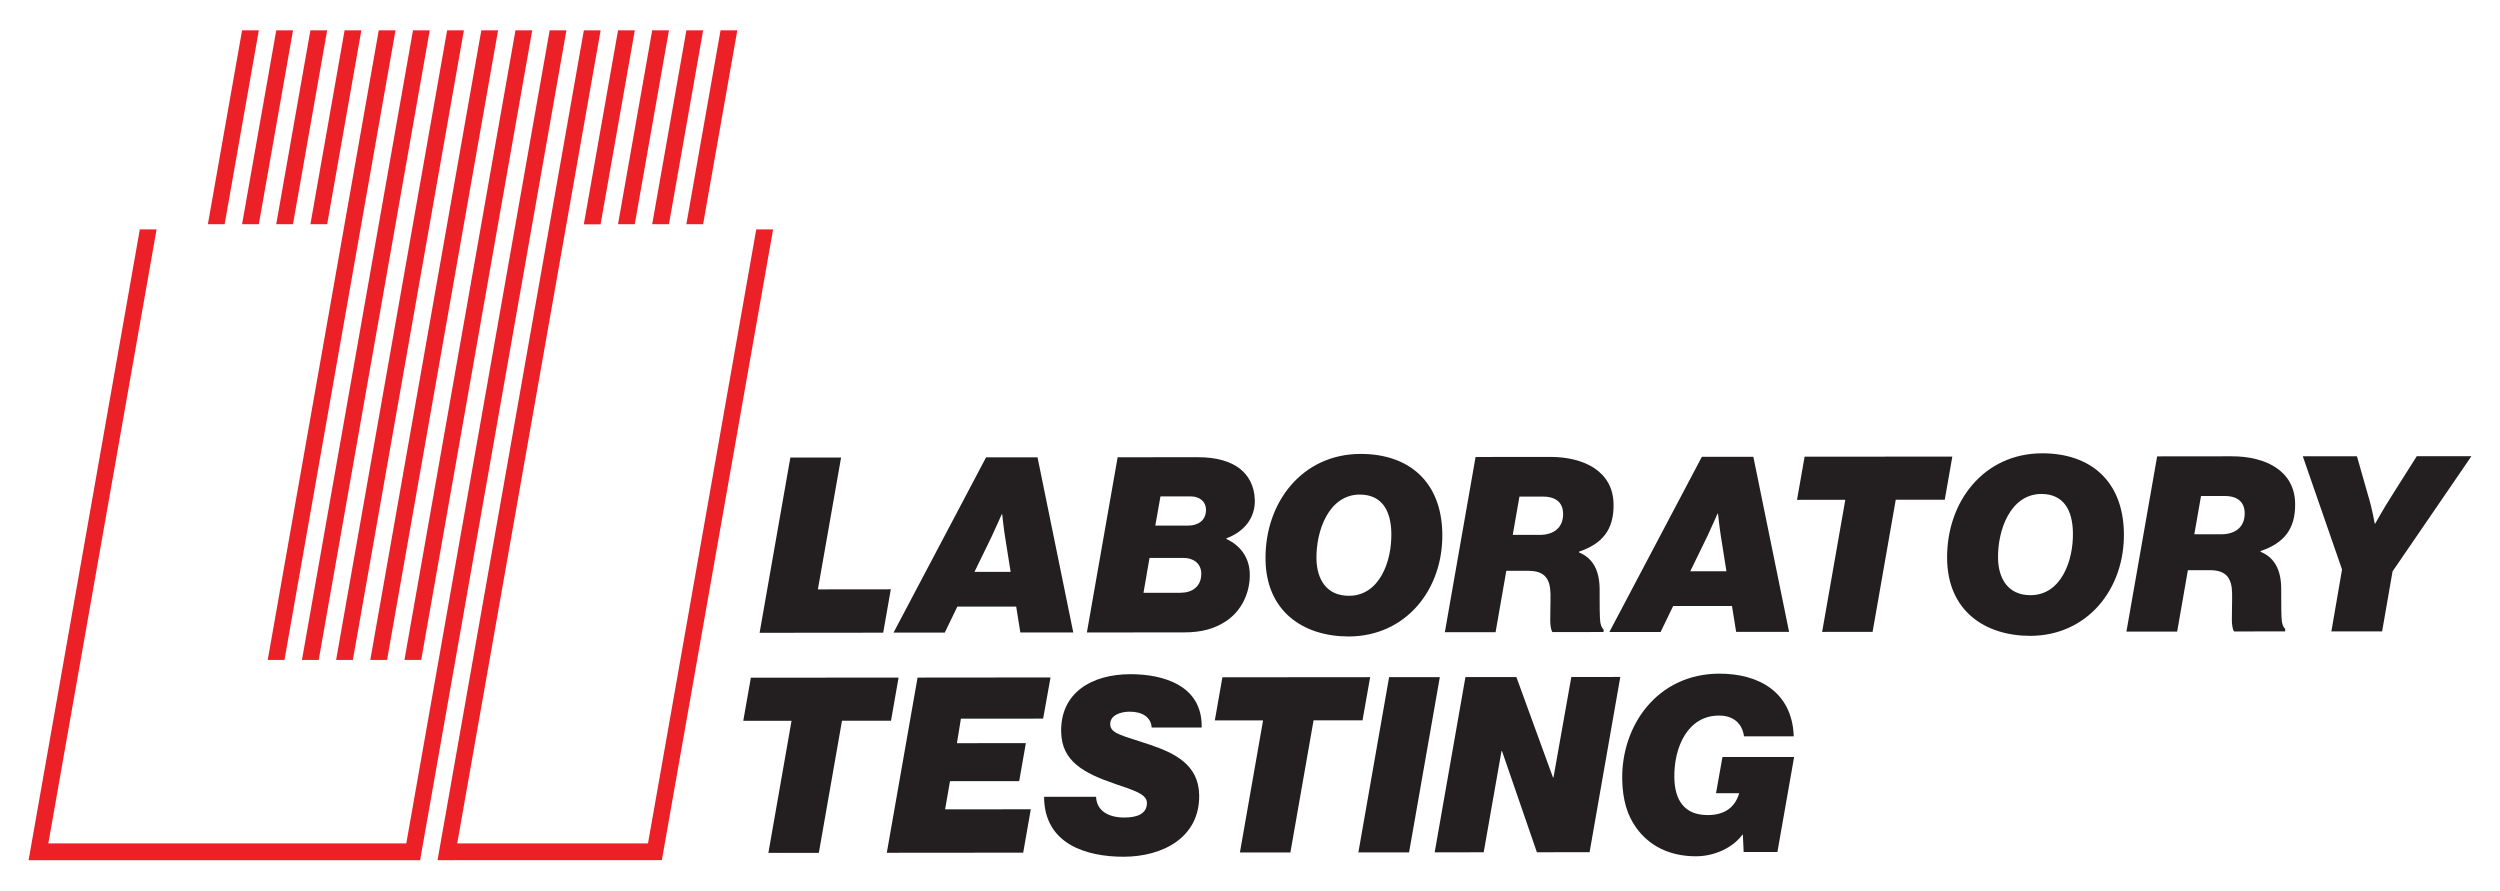 <?xml version="1.0" encoding="UTF-8"?> <svg xmlns="http://www.w3.org/2000/svg" xmlns:xlink="http://www.w3.org/1999/xlink" id="Layer_1" version="1.1" viewBox="0 0 612 218"><!-- Generator: Adobe Illustrator 29.4.0, SVG Export Plug-In . SVG Version: 2.1.0 Build 152) --><defs><style> .st0 { fill: none; } .st1 { fill: #ec2027; } .st2 { fill: #231f20; } .st3 { clip-path: url(#clippath-1); } .st4 { clip-path: url(#clippath); } </style><clipPath id="clippath"><rect class="st0" x="7" y="7.42" width="598" height="203.16"></rect></clipPath><clipPath id="clippath-1"><rect class="st0" x="7" y="7.42" width="598" height="203.16"></rect></clipPath></defs><g id="LTI_logo_-_Full_Color"><g class="st4"><polygon class="st2" points="193.48 112.01 205.9 112 200.22 144.28 218.07 144.26 216.21 154.88 185.95 154.91 193.48 112.01"></polygon><g class="st3"><path class="st2" d="M248.77,148.49h-14.41s-3.08,6.37-3.08,6.37h-12.54s22.65-42.9,22.65-42.9h12.6s8.75,42.87,8.75,42.87h-12.96s-1.02-6.35-1.02-6.35ZM238.54,139.99h8.86s-1.36-8.58-1.36-8.58c-.34-2.1-.7-5.52-.7-5.52h-.12s-1.5,3.42-2.49,5.52l-4.18,8.58Z"></path><path class="st2" d="M273.59,111.94l19.53-.02c4.82,0,8.04,1.07,10.24,2.69,2.14,1.62,3.75,4.2,3.82,7.85.08,4.44-2.69,7.74-6.94,9.31v.18c3.23,1.5,5.63,4.37,5.71,8.57.08,4.26-1.77,8.88-5.87,11.58-2.8,1.8-5.8,2.7-10.2,2.71l-23.81.02,7.53-42.9ZM289.09,145.1c2.65,0,5.04-1.45,4.98-4.75-.04-2.4-1.94-3.78-4.29-3.77h-8.38s-1.47,8.53-1.47,8.53h9.16ZM290.96,128.66c1.93,0,4.32-.96,4.27-3.96-.04-1.92-1.57-3.18-3.74-3.18h-7.41s-1.26,7.15-1.26,7.15h8.14Z"></path><path class="st2" d="M309.8,136.87c-.14-13.98,9.05-25.74,23.27-25.75,11.87-.01,19.78,6.82,20.01,19.42.25,13.74-8.88,25.2-22.86,25.27-11.21.01-20.31-6.16-20.42-18.94M330.22,145.85c7.41,0,10.52-8.29,10.38-15.37-.1-5.28-2.16-9.42-7.77-9.41-7.53.06-10.69,8.83-10.56,15.79.09,4.86,2.4,9,7.94,8.99"></path><path class="st2" d="M368.74,139.76l-2.62,15h-12.42s7.52-42.89,7.52-42.89l18.26-.02c8.38,0,15.38,3.59,15.52,11.5.12,6.42-2.83,9.78-8.46,11.7v.18c3.22,1.32,4.96,4.14,5.05,8.75.03,1.92-.03,4.92.07,7.14.03,1.62.41,2.58.9,2.94v.66s-12.53.01-12.53.01c-.37-.54-.51-1.68-.53-2.76-.03-1.68.1-4.32.06-6.6-.07-3.54-1.31-5.64-5.41-5.63h-5.42ZM370.33,130.94h6.63c3.13,0,5.76-1.57,5.69-5.23-.05-2.58-1.64-4.14-4.9-4.14h-5.79s-1.64,9.37-1.64,9.37Z"></path><path class="st2" d="M424,148.35h-14.41s-3.08,6.37-3.08,6.37h-12.54s22.65-42.9,22.65-42.9h12.6s8.75,42.87,8.75,42.87h-12.96s-1.02-6.35-1.02-6.35ZM413.77,139.84h8.86s-1.36-8.58-1.36-8.58c-.34-2.1-.7-5.52-.7-5.52h-.12s-1.5,3.42-2.49,5.52l-4.18,8.58Z"></path><polygon class="st2" points="441.77 111.8 477.93 111.77 476.08 122.33 464.08 122.34 458.41 154.68 446.06 154.69 451.73 122.35 439.91 122.36 441.77 111.8"></polygon><path class="st2" d="M476.65,136.72c-.14-13.98,9.05-25.74,23.27-25.75,11.88-.01,19.78,6.82,20.01,19.42.25,13.74-8.88,25.2-22.86,25.27-11.21.01-20.31-6.16-20.42-18.94M497.07,145.7c7.41,0,10.52-8.29,10.38-15.37-.1-5.28-2.16-9.42-7.77-9.41-7.53.07-10.69,8.83-10.56,15.79.09,4.86,2.4,9,7.94,8.99"></path><path class="st2" d="M535.59,139.61l-2.62,15h-12.42s7.52-42.89,7.52-42.89l18.26-.02c8.38,0,15.38,3.59,15.52,11.5.12,6.42-2.83,9.78-8.46,11.7v.18c3.22,1.32,4.96,4.14,5.05,8.75.04,1.92-.03,4.92.07,7.14.03,1.62.41,2.58.9,2.94v.66s-12.52.01-12.52.01c-.37-.54-.51-1.68-.53-2.76-.03-1.68.1-4.32.06-6.6-.07-3.54-1.31-5.64-5.41-5.64h-5.43ZM537.18,130.79h6.63c3.13,0,5.76-1.57,5.69-5.23-.05-2.58-1.64-4.14-4.9-4.14h-5.79s-1.64,9.37-1.64,9.37Z"></path><path class="st2" d="M573.33,139.4l-9.61-27.71h13.26s2.71,9.52,2.71,9.52c1.03,3.3,1.64,6.96,1.64,6.96h.12s2.04-3.66,4.15-6.96l6.03-9.54h13.38s-19.31,28.2-19.31,28.2l-2.56,14.7h-12.42s2.61-15.17,2.61-15.17Z"></path><polygon class="st2" points="183.81 165.9 219.97 165.87 218.12 176.43 206.12 176.44 200.45 208.78 188.1 208.79 193.77 176.45 181.95 176.46 183.81 165.9"></polygon><polygon class="st2" points="224.62 165.87 257.17 165.84 255.36 175.92 235.23 175.93 234.26 181.93 251.13 181.92 249.5 191.22 232.56 191.23 231.36 198.13 252.34 198.11 250.48 208.73 217.09 208.76 224.62 165.87"></polygon><path class="st2" d="M255.6,195.05h12.72c.12,3.35,2.93,5.09,6.91,5.08,2.83,0,5.59-.72,5.54-3.66-.1-2.1-3.19-3-7.74-4.55-7.83-2.69-13.12-5.57-13.26-12.77-.17-9.48,7.33-14.1,16.98-14.11,8.02,0,17.65,2.75,17.42,13.06h-12.24c-.17-2.51-2.24-3.89-5.38-3.88-2.29,0-4.81.9-4.77,3.06.04,2.34,2.82,2.7,9.74,5.03,6.13,2.09,11.9,4.91,12.04,12.29.19,10.38-8.88,15.13-18.53,15.13-8.92,0-19.4-2.98-19.44-14.68"></path><polygon class="st2" points="299.24 165.8 335.41 165.77 333.55 176.33 321.56 176.34 315.89 208.68 303.53 208.69 309.2 176.35 297.39 176.36 299.24 165.8"></polygon><polygon class="st2" points="340.05 165.77 352.47 165.76 344.94 208.66 332.53 208.67 340.05 165.77"></polygon><polygon class="st2" points="358.74 165.75 371.21 165.74 380.17 190.33 380.29 190.33 384.66 165.73 396.65 165.72 389.13 208.62 376.23 208.63 367.69 183.86 367.57 183.86 363.21 208.64 351.21 208.65 358.74 165.75"></polygon><path class="st2" d="M426.66,204.33h-.12c-2.29,3.12-6.71,5.28-11.35,5.29-6.45,0-11.44-2.51-14.66-7.01-2.17-3-3.32-6.83-3.41-11.76-.25-13.2,8.56-25.92,23.81-25.94,9.52,0,17.8,4.42,18.18,15.34h-12.18c-.42-3.17-2.63-5.09-6.12-5.08-7.59,0-11.07,7.63-10.93,15.25.1,5.34,2.34,9.12,8.19,9.11,4.22,0,6.71-1.99,7.68-5.35h-5.67s1.58-8.87,1.58-8.87h17.54s-4.09,23.26-4.09,23.26h-8.26s-.2-4.25-.2-4.25Z"></path><path class="st1" d="M54.99,54.89h-4.1L59.26,7.42h4.1l-8.37,47.47ZM71.73,7.42h-4.1l-8.37,47.47h4.1l8.37-47.47ZM80.09,7.42h-4.1l-8.37,47.47h4.1l8.37-47.47ZM88.46,7.42h-4.1l-8.37,47.47h4.1l8.37-47.47ZM96.82,7.42h-4.1l-27.18,154.13h4.1L96.82,7.42ZM105.2,7.42h-4.1l-27.18,154.13h4.1L105.2,7.42ZM113.56,7.42h-4.1l-27.18,154.13h4.1L113.56,7.42ZM121.93,7.42h-4.1l-27.18,154.13h4.1L121.93,7.42ZM130.29,7.42h-4.1l-27.18,154.13h4.1L130.29,7.42ZM155.4,7.42h-4.1l-8.38,47.49h4.1l8.38-47.49ZM163.76,7.42h-4.1l-8.37,47.47h4.1l8.37-47.47ZM172.13,7.42h-4.1l-8.37,47.47h4.1l8.37-47.47ZM180.49,7.42h-4.1l-8.37,47.47h4.1l8.37-47.47ZM134.56,7.42l-35.1,199.05H11.83L38.33,56.15h-4.1L7,210.57h91.74,0s4.1.01,4.1.01L138.66,7.42M185.13,56.16l-26.5,150.3h-46.7L147.03,7.42h-4.1l-35.82,203.16h4.1v-.02h50.81l27.23-154.4h-4.1Z"></path></g></g></g><g id="LTI_logo_-_Full_Color1" data-name="LTI_logo_-_Full_Color"><g><polygon class="st2" points="200.48 -326.99 212.89 -327 207.22 -294.72 225.06 -294.74 223.21 -284.12 192.95 -284.09 200.48 -326.99"></polygon><g><path class="st2" d="M255.76-290.51h-14.41s-3.08,6.37-3.08,6.37h-12.54s22.65-42.9,22.65-42.9h12.6s8.75,42.87,8.75,42.87h-12.96s-1.02-6.35-1.02-6.35ZM245.54-299.01h8.86s-1.36-8.58-1.36-8.58c-.34-2.1-.7-5.52-.7-5.52h-.12s-1.5,3.42-2.49,5.52l-4.18,8.58Z"></path><path class="st2" d="M280.59-327.06l19.53-.02c4.82,0,8.04,1.07,10.24,2.69,2.14,1.62,3.75,4.2,3.82,7.85.08,4.44-2.69,7.74-6.94,9.31v.18c3.23,1.5,5.63,4.37,5.71,8.57.08,4.26-1.77,8.88-5.87,11.58-2.8,1.8-5.8,2.7-10.2,2.71l-23.81.02,7.53-42.9ZM296.09-293.9c2.65,0,5.04-1.45,4.98-4.75-.04-2.4-1.94-3.78-4.29-3.77h-8.38s-1.47,8.53-1.47,8.53h9.16ZM297.96-310.34c1.93,0,4.32-.96,4.27-3.96-.04-1.92-1.57-3.18-3.74-3.18h-7.41s-1.26,7.15-1.26,7.15h8.14Z"></path><path class="st2" d="M316.8-302.13c-.14-13.98,9.05-25.74,23.27-25.75,11.87-.01,19.78,6.82,20.01,19.42.25,13.74-8.88,25.2-22.86,25.27-11.21.01-20.31-6.16-20.42-18.94M337.21-293.15c7.41,0,10.52-8.29,10.38-15.37-.1-5.28-2.16-9.42-7.77-9.41-7.53.06-10.69,8.83-10.56,15.79.09,4.86,2.4,9,7.94,8.99"></path><path class="st2" d="M375.74-299.24l-2.62,15h-12.42s7.52-42.89,7.52-42.89l18.26-.02c8.38,0,15.38,3.59,15.52,11.5.12,6.42-2.83,9.78-8.46,11.7v.18c3.22,1.32,4.96,4.14,5.05,8.75.03,1.92-.03,4.92.07,7.14.03,1.62.41,2.58.9,2.94v.66s-12.53.01-12.53.01c-.37-.54-.51-1.68-.53-2.76-.03-1.68.1-4.32.06-6.6-.07-3.54-1.31-5.64-5.41-5.63h-5.42ZM377.33-308.06h6.63c3.13,0,5.76-1.57,5.69-5.23-.05-2.58-1.64-4.14-4.9-4.14h-5.79s-1.64,9.37-1.64,9.37Z"></path><path class="st2" d="M431-290.65h-14.41s-3.08,6.37-3.08,6.37h-12.54s22.65-42.9,22.65-42.9h12.6s8.75,42.87,8.75,42.87h-12.96s-1.02-6.35-1.02-6.35ZM420.77-299.16h8.86s-1.36-8.58-1.36-8.58c-.34-2.1-.7-5.52-.7-5.52h-.12s-1.5,3.42-2.49,5.52l-4.18,8.58Z"></path><polygon class="st2" points="448.77 -327.2 484.93 -327.23 483.08 -316.67 471.08 -316.66 465.41 -284.32 453.06 -284.31 458.73 -316.65 446.91 -316.64 448.77 -327.2"></polygon><path class="st2" d="M483.65-302.28c-.14-13.98,9.05-25.74,23.27-25.75,11.88-.01,19.78,6.82,20.01,19.42.25,13.74-8.88,25.2-22.86,25.27-11.21.01-20.31-6.16-20.42-18.94M504.07-293.3c7.41,0,10.52-8.29,10.38-15.37-.1-5.28-2.16-9.42-7.77-9.41-7.53.07-10.69,8.83-10.56,15.79.09,4.86,2.4,9,7.94,8.99"></path><path class="st2" d="M542.59-299.39l-2.62,15h-12.42s7.52-42.89,7.52-42.89l18.26-.02c8.38,0,15.38,3.59,15.52,11.5.12,6.42-2.83,9.78-8.46,11.7v.18c3.22,1.32,4.96,4.14,5.05,8.75.04,1.92-.03,4.92.07,7.14.03,1.62.41,2.58.9,2.94v.66s-12.52.01-12.52.01c-.37-.54-.51-1.68-.53-2.76-.03-1.68.1-4.32.06-6.6-.07-3.54-1.31-5.64-5.41-5.64h-5.43ZM544.18-308.21h6.63c3.13,0,5.76-1.57,5.69-5.23-.05-2.58-1.64-4.14-4.9-4.14h-5.79s-1.64,9.37-1.64,9.37Z"></path><path class="st2" d="M580.32-299.6l-9.61-27.71h13.26s2.71,9.52,2.71,9.52c1.03,3.3,1.64,6.96,1.64,6.96h.12s2.04-3.66,4.15-6.96l6.03-9.54h13.38s-19.31,28.2-19.31,28.2l-2.56,14.7h-12.42s2.61-15.17,2.61-15.17Z"></path><polygon class="st2" points="190.81 -273.1 226.97 -273.13 225.12 -262.57 213.12 -262.56 207.45 -230.22 195.1 -230.21 200.77 -262.55 188.95 -262.54 190.81 -273.1"></polygon><polygon class="st2" points="231.61 -273.13 264.16 -273.16 262.36 -263.08 242.23 -263.07 241.26 -257.07 258.13 -257.08 256.5 -247.78 239.56 -247.77 238.36 -240.87 259.34 -240.89 257.48 -230.27 224.09 -230.24 231.61 -273.13"></polygon><path class="st2" d="M262.6-243.95h12.72c.12,3.35,2.93,5.09,6.91,5.08,2.83,0,5.59-.72,5.54-3.66-.1-2.1-3.19-3-7.74-4.55-7.83-2.69-13.12-5.57-13.26-12.77-.17-9.48,7.33-14.1,16.98-14.11,8.02,0,17.65,2.75,17.42,13.06h-12.24c-.17-2.51-2.24-3.89-5.38-3.88-2.29,0-4.81.9-4.77,3.06.04,2.34,2.82,2.7,9.74,5.03,6.13,2.09,11.9,4.91,12.04,12.29.19,10.38-8.88,15.13-18.53,15.13-8.92,0-19.4-2.98-19.44-14.68"></path><polygon class="st2" points="306.24 -273.2 342.41 -273.23 340.55 -262.67 328.56 -262.66 322.89 -230.32 310.53 -230.31 316.2 -262.65 304.39 -262.64 306.24 -273.2"></polygon><polygon class="st2" points="347.05 -273.23 359.47 -273.24 351.94 -230.34 339.52 -230.33 347.05 -273.23"></polygon><polygon class="st2" points="365.74 -273.25 378.21 -273.26 387.17 -248.67 387.29 -248.67 391.65 -273.27 403.65 -273.28 396.12 -230.38 383.22 -230.37 374.69 -255.14 374.57 -255.14 370.21 -230.36 358.21 -230.35 365.74 -273.25"></polygon><path class="st2" d="M433.66-234.67h-.12c-2.29,3.12-6.71,5.28-11.35,5.29-6.45,0-11.44-2.51-14.66-7.01-2.17-3-3.32-6.83-3.41-11.76-.25-13.2,8.56-25.92,23.81-25.94,9.52,0,17.8,4.42,18.18,15.34h-12.18c-.42-3.17-2.63-5.09-6.12-5.08-7.59,0-11.07,7.63-10.93,15.25.1,5.34,2.34,9.12,8.19,9.11,4.22,0,6.71-1.99,7.68-5.35h-5.67s1.58-8.87,1.58-8.87h17.54s-4.09,23.26-4.09,23.26h-8.26s-.2-4.25-.2-4.25Z"></path><path class="st2" d="M61.99-384.11h-4.1l8.37-47.47h4.1l-8.37,47.47ZM78.73-431.58h-4.1l-8.37,47.47h4.1l8.37-47.47ZM87.09-431.58h-4.1l-8.37,47.47h4.1l8.37-47.47ZM95.46-431.58h-4.1l-8.37,47.47h4.1l8.37-47.47ZM103.82-431.58h-4.1l-27.18,154.13h4.1l27.17-154.13ZM112.19-431.58h-4.1l-27.18,154.13h4.1l27.18-154.13ZM120.56-431.58h-4.1l-27.18,154.13h4.1l27.18-154.13ZM128.93-431.58h-4.1l-27.18,154.13h4.1l27.18-154.13ZM137.29-431.58h-4.1l-27.18,154.13h4.1l27.17-154.13ZM162.4-431.58h-4.1l-8.38,47.49h4.1l8.38-47.49ZM170.76-431.58h-4.1l-8.37,47.47h4.1l8.37-47.47ZM179.13-431.58h-4.1l-8.37,47.47h4.1l8.37-47.47ZM187.49-431.58h-4.1l-8.37,47.47h4.1l8.37-47.47ZM141.56-431.58l-35.1,199.05H18.83l26.5-150.32h-4.1L14-228.43h91.74,0s4.1.01,4.1.01l35.82-203.16M192.13-382.84l-26.5,150.3h-46.7l35.1-199.04h-4.1l-35.82,203.16h4.1v-.02h50.81l27.23-154.4h-4.1Z"></path></g></g></g></svg> 